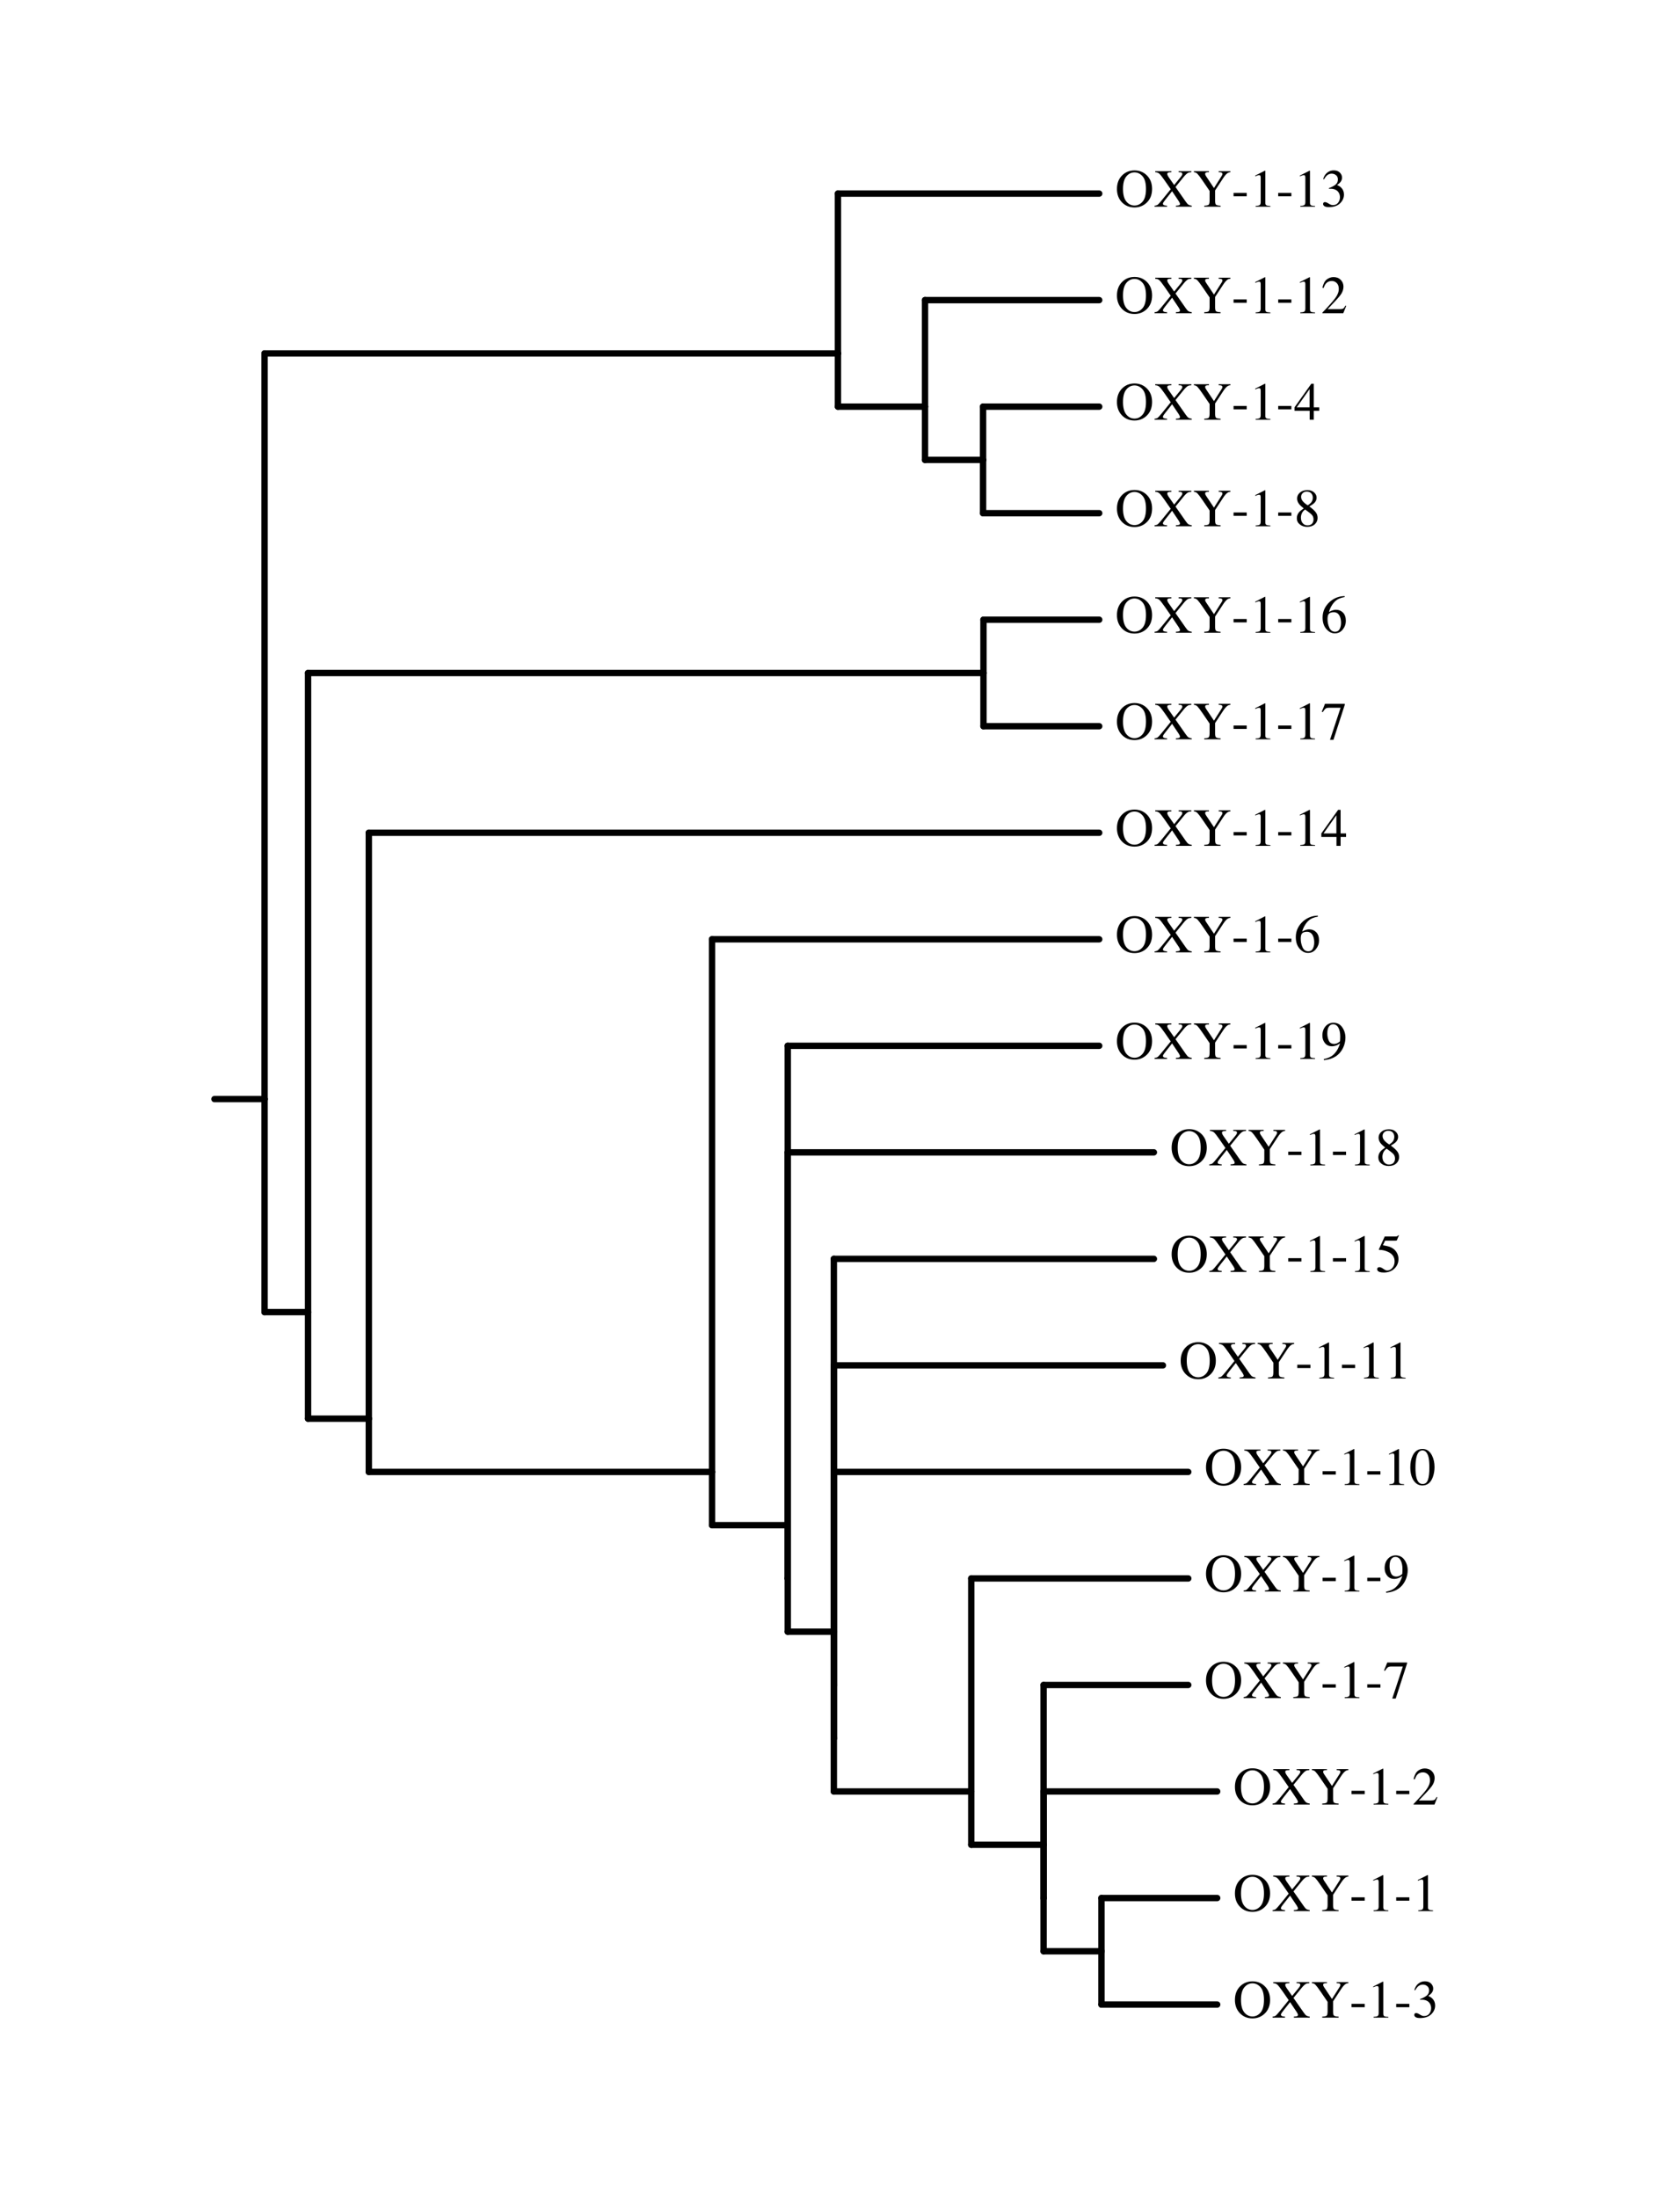 <?xml version="1.0" encoding="UTF-8"?>
<svg xmlns="http://www.w3.org/2000/svg" xmlns:xlink="http://www.w3.org/1999/xlink" width="585pt" height="765pt" viewBox="0 0 585 765">
<defs>
<g>
<g id="glyph-0-0">
<path d="M 2.672 -6.172 C 2.672 -4.211 3.055 -2.758 3.828 -1.812 C 4.598 -0.875 5.547 -0.406 6.672 -0.406 C 7.773 -0.406 8.719 -0.863 9.5 -1.781 C 10.281 -2.695 10.672 -4.16 10.672 -6.172 C 10.672 -8.203 10.273 -9.672 9.484 -10.578 C 8.691 -11.484 7.754 -11.938 6.672 -11.938 C 5.555 -11.938 4.609 -11.469 3.828 -10.531 C 3.055 -9.594 2.672 -8.141 2.672 -6.172 Z M 0.562 -6.172 C 0.562 -8.16 1.188 -9.758 2.438 -10.969 C 3.582 -12.07 4.992 -12.625 6.672 -12.625 C 8.359 -12.625 9.773 -12.066 10.922 -10.953 C 12.172 -9.754 12.797 -8.16 12.797 -6.172 C 12.797 -4.148 12.148 -2.539 10.859 -1.344 C 9.703 -0.27 8.305 0.266 6.672 0.266 C 4.922 0.266 3.469 -0.328 2.312 -1.516 C 1.145 -2.723 0.562 -4.273 0.562 -6.172 Z M 6.672 -12.625 Z M 6.672 -12.625 "/>
</g>
<g id="glyph-0-1">
<path d="M 0.188 -0.344 C 0.695 -0.395 1.082 -0.523 1.344 -0.734 C 1.602 -0.953 2.117 -1.535 2.891 -2.484 L 5.812 -6.078 L 3.734 -9.078 C 2.836 -10.367 2.207 -11.172 1.844 -11.484 C 1.488 -11.805 1.008 -11.977 0.406 -12 L 0.406 -12.359 L 6.047 -12.359 L 6.047 -12 C 5.504 -11.988 5.148 -11.953 4.984 -11.891 C 4.734 -11.816 4.609 -11.645 4.609 -11.375 C 4.609 -11.207 4.672 -11.004 4.797 -10.766 C 4.859 -10.641 4.941 -10.5 5.047 -10.344 L 7 -7.547 L 9.109 -10.109 C 9.422 -10.484 9.633 -10.781 9.75 -11 C 9.812 -11.133 9.844 -11.258 9.844 -11.375 C 9.844 -11.645 9.711 -11.828 9.453 -11.922 C 9.285 -11.973 8.984 -12 8.547 -12 L 8.547 -12.359 L 12.984 -12.359 L 12.984 -12 C 12.484 -11.988 12.098 -11.91 11.828 -11.766 C 11.391 -11.535 10.852 -11.023 10.219 -10.234 L 7.469 -6.859 L 11.062 -1.719 C 11.445 -1.164 11.766 -0.816 12.016 -0.672 C 12.273 -0.523 12.648 -0.414 13.141 -0.344 L 13.141 0 L 7.609 0 L 7.609 -0.359 C 8.129 -0.379 8.492 -0.426 8.703 -0.5 C 8.922 -0.582 9.031 -0.734 9.031 -0.953 C 9.031 -1.148 8.891 -1.473 8.609 -1.922 C 8.328 -2.367 7.551 -3.523 6.281 -5.391 L 4.078 -2.609 C 3.754 -2.203 3.531 -1.906 3.406 -1.719 C 3.195 -1.414 3.094 -1.191 3.094 -1.047 C 3.094 -0.773 3.254 -0.586 3.578 -0.484 C 3.766 -0.422 4.082 -0.375 4.531 -0.344 L 4.531 0 L 0.188 0 Z M 0.188 -0.344 "/>
</g>
<g id="glyph-0-2">
<path d="M 5.641 -12.359 L 5.641 -12 C 5.203 -12.02 4.875 -11.988 4.656 -11.906 C 4.438 -11.82 4.328 -11.648 4.328 -11.391 C 4.328 -11.316 4.344 -11.219 4.375 -11.094 C 4.414 -10.977 4.5 -10.82 4.625 -10.625 L 7.391 -6.484 L 10.062 -10.688 C 10.176 -10.863 10.25 -11.008 10.281 -11.125 C 10.312 -11.25 10.328 -11.336 10.328 -11.391 C 10.328 -11.648 10.188 -11.828 9.906 -11.922 C 9.727 -11.973 9.438 -12 9.031 -12 L 9.031 -12.359 L 13.109 -12.359 L 13.109 -12 C 12.734 -11.988 12.395 -11.879 12.094 -11.672 C 11.633 -11.348 11.117 -10.75 10.547 -9.875 L 7.781 -5.656 L 7.781 -2.031 C 7.781 -1.301 7.895 -0.848 8.125 -0.672 C 8.363 -0.492 8.891 -0.383 9.703 -0.344 L 9.703 0 L 4 0 L 4 -0.344 C 4.844 -0.383 5.363 -0.504 5.562 -0.703 C 5.77 -0.91 5.875 -1.426 5.875 -2.25 L 5.875 -5.484 L 3.422 -9.078 C 2.578 -10.305 1.984 -11.094 1.641 -11.438 C 1.305 -11.789 0.895 -11.977 0.406 -12 L 0.406 -12.359 Z M 6.75 -12.359 Z M 6.75 -12.359 "/>
</g>
<g id="glyph-0-3">
<path d="M 0.734 -4.797 L 5.312 -4.797 L 5.312 -3.625 L 0.734 -3.625 Z M 0.734 -4.797 "/>
</g>
<g id="glyph-0-4">
<path d="M 5.531 -12.531 C 5.551 -12.5 5.562 -12.473 5.562 -12.453 C 5.57 -12.441 5.578 -12.41 5.578 -12.359 L 5.578 -1.375 C 5.578 -0.906 5.695 -0.609 5.938 -0.484 C 6.188 -0.359 6.656 -0.281 7.344 -0.25 L 7.344 0 L 2.203 0 L 2.203 -0.281 C 2.93 -0.312 3.406 -0.41 3.625 -0.578 C 3.852 -0.742 3.969 -1.098 3.969 -1.641 L 3.969 -10.078 C 3.969 -10.367 3.93 -10.594 3.859 -10.75 C 3.785 -10.906 3.629 -10.984 3.391 -10.984 C 3.234 -10.984 3.023 -10.938 2.766 -10.844 C 2.516 -10.758 2.281 -10.664 2.062 -10.562 L 2.062 -10.828 L 5.422 -12.531 Z M 5.531 -12.531 "/>
</g>
<g id="glyph-0-5">
<path d="M 1.453 -1.594 C 1.785 -1.594 2.223 -1.414 2.766 -1.062 C 3.316 -0.719 3.785 -0.547 4.172 -0.547 C 5.023 -0.547 5.656 -0.832 6.062 -1.406 C 6.477 -1.977 6.688 -2.602 6.688 -3.281 C 6.688 -3.926 6.52 -4.5 6.188 -5 C 5.625 -5.832 4.672 -6.25 3.328 -6.25 C 3.242 -6.25 3.164 -6.242 3.094 -6.234 C 3.02 -6.234 2.938 -6.227 2.844 -6.219 L 2.828 -6.453 C 3.797 -6.805 4.562 -7.207 5.125 -7.656 C 5.688 -8.113 5.969 -8.719 5.969 -9.469 C 5.969 -10.133 5.742 -10.641 5.297 -10.984 C 4.859 -11.328 4.359 -11.5 3.797 -11.5 C 3.129 -11.5 2.539 -11.254 2.031 -10.766 C 1.75 -10.492 1.445 -10.082 1.125 -9.531 L 0.844 -9.594 C 1.082 -10.52 1.531 -11.258 2.188 -11.812 C 2.852 -12.363 3.625 -12.641 4.5 -12.641 C 5.426 -12.641 6.141 -12.383 6.641 -11.875 C 7.148 -11.363 7.406 -10.773 7.406 -10.109 C 7.406 -9.516 7.195 -8.973 6.781 -8.484 C 6.539 -8.203 6.176 -7.891 5.688 -7.547 C 6.27 -7.297 6.734 -7.004 7.078 -6.672 C 7.742 -6.023 8.078 -5.211 8.078 -4.234 C 8.078 -3.078 7.625 -2.055 6.719 -1.172 C 5.812 -0.297 4.516 0.141 2.828 0.141 C 2.086 0.141 1.566 0.031 1.266 -0.188 C 0.961 -0.414 0.812 -0.656 0.812 -0.906 C 0.812 -1.07 0.859 -1.227 0.953 -1.375 C 1.055 -1.52 1.223 -1.594 1.453 -1.594 Z M 1.453 -1.594 "/>
</g>
<g id="glyph-0-6">
<path d="M 0.562 -0.203 C 2.781 -2.516 4.285 -4.211 5.078 -5.297 C 5.879 -6.379 6.281 -7.43 6.281 -8.453 C 6.281 -9.359 6.035 -10.047 5.547 -10.516 C 5.066 -10.984 4.488 -11.219 3.812 -11.219 C 2.977 -11.219 2.301 -10.914 1.781 -10.312 C 1.5 -9.977 1.227 -9.461 0.969 -8.766 L 0.578 -8.859 C 0.879 -10.254 1.391 -11.223 2.109 -11.766 C 2.836 -12.305 3.617 -12.578 4.453 -12.578 C 5.484 -12.578 6.316 -12.254 6.953 -11.609 C 7.586 -10.961 7.906 -10.172 7.906 -9.234 C 7.906 -8.234 7.562 -7.27 6.875 -6.344 C 6.188 -5.426 4.691 -3.785 2.391 -1.422 L 6.578 -1.422 C 7.16 -1.422 7.57 -1.488 7.812 -1.625 C 8.051 -1.77 8.316 -2.113 8.609 -2.656 L 8.859 -2.547 L 7.844 0 L 0.562 0 Z M 0.562 -0.203 "/>
</g>
<g id="glyph-0-7">
<path d="M 5.438 -10.656 L 0.969 -4.328 L 5.438 -4.328 Z M 6.047 -12.531 L 6.906 -12.531 L 6.906 -4.328 L 8.812 -4.328 L 8.812 -3.109 L 6.906 -3.109 L 6.906 0 L 5.469 0 L 5.469 -3.109 L 0.203 -3.109 L 0.203 -4.328 Z M 6.047 -12.531 "/>
</g>
<g id="glyph-0-8">
<path d="M 4.703 -0.312 C 5.398 -0.312 5.926 -0.504 6.281 -0.891 C 6.633 -1.285 6.812 -1.773 6.812 -2.359 C 6.812 -3.016 6.625 -3.547 6.25 -3.953 C 5.875 -4.367 5.094 -4.992 3.906 -5.828 C 3.383 -5.492 3.004 -5.066 2.766 -4.547 C 2.535 -4.023 2.422 -3.52 2.422 -3.031 C 2.422 -2.195 2.633 -1.535 3.062 -1.047 C 3.488 -0.555 4.035 -0.312 4.703 -0.312 Z M 4.812 -7.281 C 5.383 -7.676 5.781 -8.008 6 -8.281 C 6.375 -8.75 6.562 -9.316 6.562 -9.984 C 6.562 -10.555 6.383 -11.047 6.031 -11.453 C 5.676 -11.859 5.133 -12.062 4.406 -12.062 C 3.852 -12.062 3.395 -11.883 3.031 -11.531 C 2.664 -11.176 2.484 -10.75 2.484 -10.25 C 2.484 -9.676 2.695 -9.145 3.125 -8.656 C 3.551 -8.164 4.113 -7.707 4.812 -7.281 Z M 3.406 -6.219 C 2.602 -6.863 2.055 -7.379 1.766 -7.766 C 1.316 -8.348 1.094 -8.988 1.094 -9.688 C 1.094 -10.488 1.426 -11.172 2.094 -11.734 C 2.758 -12.297 3.625 -12.578 4.688 -12.578 C 5.664 -12.578 6.441 -12.312 7.016 -11.781 C 7.598 -11.25 7.891 -10.633 7.891 -9.938 C 7.891 -9.227 7.594 -8.586 7 -8.016 C 6.656 -7.703 6.109 -7.332 5.359 -6.906 C 6.391 -6.145 7.125 -5.477 7.562 -4.906 C 8.008 -4.344 8.234 -3.676 8.234 -2.906 C 8.234 -2.031 7.906 -1.289 7.25 -0.688 C 6.594 -0.094 5.711 0.203 4.609 0.203 C 3.617 0.203 2.77 -0.07 2.062 -0.625 C 1.352 -1.176 1 -1.898 1 -2.797 C 1 -3.566 1.242 -4.25 1.734 -4.844 C 2.055 -5.227 2.613 -5.688 3.406 -6.219 Z M 3.406 -6.219 "/>
</g>
<g id="glyph-0-9">
<path d="M 8.734 -4.141 C 8.734 -3.035 8.375 -2.035 7.656 -1.141 C 6.945 -0.242 6.02 0.203 4.875 0.203 C 3.801 0.203 2.828 -0.297 1.953 -1.297 C 1.078 -2.305 0.641 -3.645 0.641 -5.312 C 0.641 -7.457 1.488 -9.297 3.188 -10.828 C 4.707 -12.117 6.414 -12.766 8.312 -12.766 L 8.359 -12.469 C 7.598 -12.32 6.941 -12.129 6.391 -11.891 C 5.848 -11.648 5.359 -11.316 4.922 -10.891 C 4.473 -10.453 4.055 -9.895 3.672 -9.219 C 3.285 -8.539 3.02 -7.875 2.875 -7.219 C 3.25 -7.445 3.57 -7.613 3.844 -7.719 C 4.332 -7.914 4.82 -8.016 5.312 -8.016 C 6.281 -8.016 7.094 -7.68 7.75 -7.016 C 8.406 -6.348 8.734 -5.391 8.734 -4.141 Z M 7.062 -3.453 C 7.062 -4.254 6.938 -4.969 6.688 -5.594 C 6.258 -6.645 5.535 -7.172 4.516 -7.172 C 3.566 -7.172 2.941 -6.891 2.641 -6.328 C 2.453 -5.992 2.359 -5.445 2.359 -4.688 C 2.359 -3.695 2.566 -2.727 2.984 -1.781 C 3.41 -0.832 4.082 -0.359 5 -0.359 C 5.719 -0.359 6.238 -0.664 6.562 -1.281 C 6.895 -1.895 7.062 -2.617 7.062 -3.453 Z M 7.062 -3.453 "/>
</g>
<g id="glyph-0-10">
<path d="M 8.375 -12.359 L 8.375 -12.047 L 4.422 0.172 L 3.219 0.172 L 6.906 -10.984 L 2.938 -10.984 C 2.344 -10.984 1.914 -10.883 1.656 -10.688 C 1.406 -10.488 1.082 -10.082 0.688 -9.469 L 0.359 -9.609 C 0.754 -10.578 1 -11.176 1.094 -11.406 C 1.188 -11.633 1.312 -11.953 1.469 -12.359 Z M 8.375 -12.359 "/>
</g>
<g id="glyph-0-11">
<path d="M 4.656 -5.219 C 5.07 -5.219 5.5 -5.332 5.938 -5.562 C 6.375 -5.801 6.625 -6 6.688 -6.156 C 6.719 -6.219 6.738 -6.441 6.75 -6.828 C 6.77 -7.223 6.781 -7.539 6.781 -7.781 C 6.781 -9.051 6.566 -10.078 6.141 -10.859 C 5.711 -11.648 5.094 -12.047 4.281 -12.047 C 3.676 -12.047 3.191 -11.773 2.828 -11.234 C 2.461 -10.703 2.281 -9.895 2.281 -8.812 C 2.281 -7.926 2.453 -7.102 2.797 -6.344 C 3.141 -5.594 3.758 -5.219 4.656 -5.219 Z M 4.406 -12.578 C 5.738 -12.578 6.77 -12.039 7.5 -10.969 C 8.227 -9.906 8.594 -8.719 8.594 -7.406 C 8.594 -6.477 8.422 -5.535 8.078 -4.578 C 7.734 -3.629 7.227 -2.781 6.562 -2.031 C 5.789 -1.164 4.812 -0.523 3.625 -0.109 C 2.969 0.129 2.133 0.312 1.125 0.438 L 1.031 0.078 C 1.664 -0.066 2.191 -0.223 2.609 -0.391 C 3.359 -0.691 3.961 -1.055 4.422 -1.484 C 5.066 -2.098 5.582 -2.781 5.969 -3.531 C 6.352 -4.289 6.594 -4.926 6.688 -5.438 L 6.375 -5.203 C 5.926 -4.867 5.395 -4.633 4.781 -4.5 C 4.469 -4.426 4.18 -4.391 3.922 -4.391 C 2.891 -4.391 2.07 -4.754 1.469 -5.484 C 0.863 -6.223 0.562 -7.098 0.562 -8.109 C 0.562 -9.41 0.922 -10.477 1.641 -11.312 C 2.359 -12.156 3.281 -12.578 4.406 -12.578 Z M 4.406 -12.578 "/>
</g>
<g id="glyph-0-12">
<path d="M 1.391 -1.672 C 1.742 -1.672 2.195 -1.473 2.75 -1.078 C 3.312 -0.691 3.75 -0.5 4.062 -0.5 C 4.758 -0.5 5.367 -0.805 5.891 -1.422 C 6.41 -2.035 6.672 -2.789 6.672 -3.688 C 6.672 -5.258 5.832 -6.395 4.156 -7.094 C 3.227 -7.477 2.363 -7.672 1.562 -7.672 C 1.426 -7.672 1.344 -7.672 1.312 -7.672 C 1.281 -7.68 1.238 -7.719 1.188 -7.781 C 1.195 -7.82 1.207 -7.859 1.219 -7.891 C 1.227 -7.93 1.238 -7.969 1.25 -8 L 3.234 -12.359 L 7.141 -12.359 C 7.336 -12.359 7.488 -12.391 7.594 -12.453 C 7.707 -12.516 7.848 -12.641 8.016 -12.828 L 8.156 -12.703 L 7.453 -11.016 C 7.422 -10.961 7.348 -10.926 7.234 -10.906 C 7.129 -10.895 7.016 -10.891 6.891 -10.891 L 3.359 -10.891 L 2.594 -9.297 C 3.582 -9.117 4.312 -8.957 4.781 -8.812 C 5.539 -8.551 6.176 -8.172 6.688 -7.672 C 7.125 -7.242 7.453 -6.758 7.672 -6.219 C 7.898 -5.688 8.016 -5.117 8.016 -4.516 C 8.016 -3.172 7.535 -2.047 6.578 -1.141 C 5.617 -0.242 4.406 0.203 2.938 0.203 C 2.344 0.203 1.863 0.145 1.5 0.031 C 0.895 -0.156 0.594 -0.492 0.594 -0.984 C 0.594 -1.172 0.656 -1.332 0.781 -1.469 C 0.914 -1.602 1.117 -1.672 1.391 -1.672 Z M 1.391 -1.672 "/>
</g>
<g id="glyph-0-13">
<path d="M 4.469 -0.344 C 5.363 -0.344 5.977 -0.828 6.312 -1.797 C 6.645 -2.773 6.812 -4.191 6.812 -6.047 C 6.812 -7.523 6.711 -8.707 6.516 -9.594 C 6.129 -11.227 5.422 -12.047 4.391 -12.047 C 3.359 -12.047 2.648 -11.203 2.266 -9.516 C 2.066 -8.617 1.969 -7.438 1.969 -5.969 C 1.969 -4.582 2.07 -3.477 2.281 -2.656 C 2.664 -1.113 3.395 -0.344 4.469 -0.344 Z M 4.438 -12.547 C 5.832 -12.547 6.914 -11.812 7.688 -10.344 C 8.301 -9.156 8.609 -7.797 8.609 -6.266 C 8.609 -5.055 8.422 -3.914 8.047 -2.844 C 7.336 -0.832 6.109 0.172 4.359 0.172 C 3.16 0.172 2.176 -0.367 1.406 -1.453 C 0.582 -2.617 0.172 -4.195 0.172 -6.188 C 0.172 -7.758 0.445 -9.109 1 -10.234 C 1.738 -11.773 2.883 -12.547 4.438 -12.547 Z M 4.438 -12.547 "/>
</g>
</g>
</defs>
<path fill="none" stroke-width="22.2" stroke-linecap="round" stroke-linejoin="round" stroke="rgb(0%, 0%, 0%)" stroke-opacity="1" stroke-miterlimit="10" d="M 921.289 3825 L 746.797 3825 " transform="matrix(0.1, 0, 0, -0.1, 0, 765)"/>
<path fill="none" stroke-width="22.2" stroke-linecap="round" stroke-linejoin="round" stroke="rgb(0%, 0%, 0%)" stroke-opacity="1" stroke-miterlimit="10" d="M 921.289 6420.117 L 921.289 3825 " transform="matrix(0.1, 0, 0, -0.1, 0, 765)"/>
<path fill="none" stroke-width="22.2" stroke-linecap="round" stroke-linejoin="round" stroke="rgb(0%, 0%, 0%)" stroke-opacity="1" stroke-miterlimit="10" d="M 2917.812 6420.117 L 921.289 6420.117 " transform="matrix(0.1, 0, 0, -0.1, 0, 765)"/>
<path fill="none" stroke-width="22.2" stroke-linecap="round" stroke-linejoin="round" stroke="rgb(0%, 0%, 0%)" stroke-opacity="1" stroke-miterlimit="10" d="M 2917.812 6976.211 L 2917.812 6420.117 " transform="matrix(0.1, 0, 0, -0.1, 0, 765)"/>
<path fill="none" stroke-width="22.2" stroke-linecap="round" stroke-linejoin="round" stroke="rgb(0%, 0%, 0%)" stroke-opacity="1" stroke-miterlimit="10" d="M 3827.617 6976.211 L 2917.812 6976.211 " transform="matrix(0.1, 0, 0, -0.1, 0, 765)"/>
<path fill="none" stroke-width="22.2" stroke-linecap="round" stroke-linejoin="round" stroke="rgb(0%, 0%, 0%)" stroke-opacity="1" stroke-miterlimit="10" d="M 2917.812 6234.805 L 2917.812 6420.117 " transform="matrix(0.1, 0, 0, -0.1, 0, 765)"/>
<path fill="none" stroke-width="22.2" stroke-linecap="round" stroke-linejoin="round" stroke="rgb(0%, 0%, 0%)" stroke-opacity="1" stroke-miterlimit="10" d="M 3221.016 6234.805 L 2917.812 6234.805 " transform="matrix(0.1, 0, 0, -0.1, 0, 765)"/>
<path fill="none" stroke-width="22.2" stroke-linecap="round" stroke-linejoin="round" stroke="rgb(0%, 0%, 0%)" stroke-opacity="1" stroke-miterlimit="10" d="M 3221.016 6605.508 L 3221.016 6234.805 " transform="matrix(0.1, 0, 0, -0.1, 0, 765)"/>
<path fill="none" stroke-width="22.2" stroke-linecap="round" stroke-linejoin="round" stroke="rgb(0%, 0%, 0%)" stroke-opacity="1" stroke-miterlimit="10" d="M 3827.617 6605.508 L 3221.016 6605.508 " transform="matrix(0.1, 0, 0, -0.1, 0, 765)"/>
<path fill="none" stroke-width="22.2" stroke-linecap="round" stroke-linejoin="round" stroke="rgb(0%, 0%, 0%)" stroke-opacity="1" stroke-miterlimit="10" d="M 3221.016 6049.414 L 3221.016 6234.805 " transform="matrix(0.1, 0, 0, -0.1, 0, 765)"/>
<path fill="none" stroke-width="22.2" stroke-linecap="round" stroke-linejoin="round" stroke="rgb(0%, 0%, 0%)" stroke-opacity="1" stroke-miterlimit="10" d="M 3423.203 6049.414 L 3221.016 6049.414 " transform="matrix(0.1, 0, 0, -0.1, 0, 765)"/>
<path fill="none" stroke-width="22.2" stroke-linecap="round" stroke-linejoin="round" stroke="rgb(0%, 0%, 0%)" stroke-opacity="1" stroke-miterlimit="10" d="M 3423.203 6234.805 L 3423.203 6049.414 " transform="matrix(0.1, 0, 0, -0.1, 0, 765)"/>
<path fill="none" stroke-width="22.2" stroke-linecap="round" stroke-linejoin="round" stroke="rgb(0%, 0%, 0%)" stroke-opacity="1" stroke-miterlimit="10" d="M 3827.617 6234.805 L 3423.203 6234.805 " transform="matrix(0.1, 0, 0, -0.1, 0, 765)"/>
<path fill="none" stroke-width="22.2" stroke-linecap="round" stroke-linejoin="round" stroke="rgb(0%, 0%, 0%)" stroke-opacity="1" stroke-miterlimit="10" d="M 3423.203 5863.984 L 3423.203 6049.414 " transform="matrix(0.1, 0, 0, -0.1, 0, 765)"/>
<path fill="none" stroke-width="22.2" stroke-linecap="round" stroke-linejoin="round" stroke="rgb(0%, 0%, 0%)" stroke-opacity="1" stroke-miterlimit="10" d="M 3827.617 5863.984 L 3423.203 5863.984 " transform="matrix(0.1, 0, 0, -0.1, 0, 765)"/>
<path fill="none" stroke-width="22.2" stroke-linecap="round" stroke-linejoin="round" stroke="rgb(0%, 0%, 0%)" stroke-opacity="1" stroke-miterlimit="10" d="M 921.289 3083.516 L 921.289 3825 " transform="matrix(0.1, 0, 0, -0.1, 0, 765)"/>
<path fill="none" stroke-width="22.2" stroke-linecap="round" stroke-linejoin="round" stroke="rgb(0%, 0%, 0%)" stroke-opacity="1" stroke-miterlimit="10" d="M 1072.695 3083.516 L 921.289 3083.516 " transform="matrix(0.1, 0, 0, -0.1, 0, 765)"/>
<path fill="none" stroke-width="22.2" stroke-linecap="round" stroke-linejoin="round" stroke="rgb(0%, 0%, 0%)" stroke-opacity="1" stroke-miterlimit="10" d="M 1072.695 5307.891 L 1072.695 3083.516 " transform="matrix(0.1, 0, 0, -0.1, 0, 765)"/>
<path fill="none" stroke-width="22.2" stroke-linecap="round" stroke-linejoin="round" stroke="rgb(0%, 0%, 0%)" stroke-opacity="1" stroke-miterlimit="10" d="M 3424.609 5307.891 L 1072.695 5307.891 " transform="matrix(0.1, 0, 0, -0.1, 0, 765)"/>
<path fill="none" stroke-width="22.2" stroke-linecap="round" stroke-linejoin="round" stroke="rgb(0%, 0%, 0%)" stroke-opacity="1" stroke-miterlimit="10" d="M 3424.609 5493.281 L 3424.609 5307.891 " transform="matrix(0.1, 0, 0, -0.1, 0, 765)"/>
<path fill="none" stroke-width="22.2" stroke-linecap="round" stroke-linejoin="round" stroke="rgb(0%, 0%, 0%)" stroke-opacity="1" stroke-miterlimit="10" d="M 3827.617 5493.281 L 3424.609 5493.281 " transform="matrix(0.1, 0, 0, -0.1, 0, 765)"/>
<path fill="none" stroke-width="22.2" stroke-linecap="round" stroke-linejoin="round" stroke="rgb(0%, 0%, 0%)" stroke-opacity="1" stroke-miterlimit="10" d="M 3424.609 5122.617 L 3424.609 5307.891 " transform="matrix(0.1, 0, 0, -0.1, 0, 765)"/>
<path fill="none" stroke-width="22.2" stroke-linecap="round" stroke-linejoin="round" stroke="rgb(0%, 0%, 0%)" stroke-opacity="1" stroke-miterlimit="10" d="M 3827.617 5122.617 L 3424.609 5122.617 " transform="matrix(0.1, 0, 0, -0.1, 0, 765)"/>
<path fill="none" stroke-width="22.2" stroke-linecap="round" stroke-linejoin="round" stroke="rgb(0%, 0%, 0%)" stroke-opacity="1" stroke-miterlimit="10" d="M 1072.695 2712.812 L 1072.695 3083.516 " transform="matrix(0.1, 0, 0, -0.1, 0, 765)"/>
<path fill="none" stroke-width="22.2" stroke-linecap="round" stroke-linejoin="round" stroke="rgb(0%, 0%, 0%)" stroke-opacity="1" stroke-miterlimit="10" d="M 1284.297 2712.812 L 1072.695 2712.812 " transform="matrix(0.1, 0, 0, -0.1, 0, 765)"/>
<path fill="none" stroke-width="22.2" stroke-linecap="round" stroke-linejoin="round" stroke="rgb(0%, 0%, 0%)" stroke-opacity="1" stroke-miterlimit="10" d="M 1284.297 4751.797 L 1284.297 2712.812 " transform="matrix(0.1, 0, 0, -0.1, 0, 765)"/>
<path fill="none" stroke-width="22.2" stroke-linecap="round" stroke-linejoin="round" stroke="rgb(0%, 0%, 0%)" stroke-opacity="1" stroke-miterlimit="10" d="M 3827.617 4751.797 L 1284.297 4751.797 " transform="matrix(0.1, 0, 0, -0.1, 0, 765)"/>
<path fill="none" stroke-width="22.2" stroke-linecap="round" stroke-linejoin="round" stroke="rgb(0%, 0%, 0%)" stroke-opacity="1" stroke-miterlimit="10" d="M 1284.297 2527.383 L 1284.297 2712.812 " transform="matrix(0.1, 0, 0, -0.1, 0, 765)"/>
<path fill="none" stroke-width="22.2" stroke-linecap="round" stroke-linejoin="round" stroke="rgb(0%, 0%, 0%)" stroke-opacity="1" stroke-miterlimit="10" d="M 2479.414 2527.383 L 1284.297 2527.383 " transform="matrix(0.1, 0, 0, -0.1, 0, 765)"/>
<path fill="none" stroke-width="22.2" stroke-linecap="round" stroke-linejoin="round" stroke="rgb(0%, 0%, 0%)" stroke-opacity="1" stroke-miterlimit="10" d="M 2479.414 4381.094 L 2479.414 2527.383 " transform="matrix(0.1, 0, 0, -0.1, 0, 765)"/>
<path fill="none" stroke-width="22.2" stroke-linecap="round" stroke-linejoin="round" stroke="rgb(0%, 0%, 0%)" stroke-opacity="1" stroke-miterlimit="10" d="M 3827.617 4381.094 L 2479.414 4381.094 " transform="matrix(0.1, 0, 0, -0.1, 0, 765)"/>
<path fill="none" stroke-width="22.2" stroke-linecap="round" stroke-linejoin="round" stroke="rgb(0%, 0%, 0%)" stroke-opacity="1" stroke-miterlimit="10" d="M 2479.414 2342.109 L 2479.414 2527.383 " transform="matrix(0.1, 0, 0, -0.1, 0, 765)"/>
<path fill="none" stroke-width="22.2" stroke-linecap="round" stroke-linejoin="round" stroke="rgb(0%, 0%, 0%)" stroke-opacity="1" stroke-miterlimit="10" d="M 2743.008 2342.109 L 2479.414 2342.109 " transform="matrix(0.1, 0, 0, -0.1, 0, 765)"/>
<path fill="none" stroke-width="22.2" stroke-linecap="round" stroke-linejoin="round" stroke="rgb(0%, 0%, 0%)" stroke-opacity="1" stroke-miterlimit="10" d="M 2743.008 4010.391 L 2743.008 2342.109 " transform="matrix(0.1, 0, 0, -0.1, 0, 765)"/>
<path fill="none" stroke-width="22.2" stroke-linecap="round" stroke-linejoin="round" stroke="rgb(0%, 0%, 0%)" stroke-opacity="1" stroke-miterlimit="10" d="M 3827.617 4010.391 L 2743.008 4010.391 " transform="matrix(0.1, 0, 0, -0.1, 0, 765)"/>
<path fill="none" stroke-width="22.2" stroke-linecap="round" stroke-linejoin="round" stroke="rgb(0%, 0%, 0%)" stroke-opacity="1" stroke-miterlimit="10" d="M 2743.008 2156.719 L 2743.008 2342.109 " transform="matrix(0.1, 0, 0, -0.1, 0, 765)"/>
<path fill="none" stroke-width="22.2" stroke-linecap="round" stroke-linejoin="round" stroke="rgb(0%, 0%, 0%)" stroke-opacity="1" stroke-miterlimit="10" d="M 2743.008 2156.719 L 2743.008 2156.719 " transform="matrix(0.1, 0, 0, -0.1, 0, 765)"/>
<path fill="none" stroke-width="22.2" stroke-linecap="round" stroke-linejoin="round" stroke="rgb(0%, 0%, 0%)" stroke-opacity="1" stroke-miterlimit="10" d="M 2743.008 3639.609 L 2743.008 2156.719 " transform="matrix(0.1, 0, 0, -0.1, 0, 765)"/>
<path fill="none" stroke-width="22.2" stroke-linecap="round" stroke-linejoin="round" stroke="rgb(0%, 0%, 0%)" stroke-opacity="1" stroke-miterlimit="10" d="M 4018.008 3639.609 L 2743.008 3639.609 " transform="matrix(0.1, 0, 0, -0.1, 0, 765)"/>
<path fill="none" stroke-width="22.2" stroke-linecap="round" stroke-linejoin="round" stroke="rgb(0%, 0%, 0%)" stroke-opacity="1" stroke-miterlimit="10" d="M 2743.008 1971.289 L 2743.008 2156.719 " transform="matrix(0.1, 0, 0, -0.1, 0, 765)"/>
<path fill="none" stroke-width="22.2" stroke-linecap="round" stroke-linejoin="round" stroke="rgb(0%, 0%, 0%)" stroke-opacity="1" stroke-miterlimit="10" d="M 2903.594 1971.289 L 2743.008 1971.289 " transform="matrix(0.1, 0, 0, -0.1, 0, 765)"/>
<path fill="none" stroke-width="22.2" stroke-linecap="round" stroke-linejoin="round" stroke="rgb(0%, 0%, 0%)" stroke-opacity="1" stroke-miterlimit="10" d="M 2903.594 3268.906 L 2903.594 1971.289 " transform="matrix(0.1, 0, 0, -0.1, 0, 765)"/>
<path fill="none" stroke-width="22.2" stroke-linecap="round" stroke-linejoin="round" stroke="rgb(0%, 0%, 0%)" stroke-opacity="1" stroke-miterlimit="10" d="M 4018.008 3268.906 L 2903.594 3268.906 " transform="matrix(0.1, 0, 0, -0.1, 0, 765)"/>
<path fill="none" stroke-width="22.2" stroke-linecap="round" stroke-linejoin="round" stroke="rgb(0%, 0%, 0%)" stroke-opacity="1" stroke-miterlimit="10" d="M 2903.594 1786.016 L 2903.594 1971.289 " transform="matrix(0.1, 0, 0, -0.1, 0, 765)"/>
<path fill="none" stroke-width="22.2" stroke-linecap="round" stroke-linejoin="round" stroke="rgb(0%, 0%, 0%)" stroke-opacity="1" stroke-miterlimit="10" d="M 2903.594 1786.016 L 2903.594 1786.016 " transform="matrix(0.1, 0, 0, -0.1, 0, 765)"/>
<path fill="none" stroke-width="22.2" stroke-linecap="round" stroke-linejoin="round" stroke="rgb(0%, 0%, 0%)" stroke-opacity="1" stroke-miterlimit="10" d="M 2903.594 2898.203 L 2903.594 1786.016 " transform="matrix(0.1, 0, 0, -0.1, 0, 765)"/>
<path fill="none" stroke-width="22.2" stroke-linecap="round" stroke-linejoin="round" stroke="rgb(0%, 0%, 0%)" stroke-opacity="1" stroke-miterlimit="10" d="M 4049.492 2898.203 L 2903.594 2898.203 " transform="matrix(0.1, 0, 0, -0.1, 0, 765)"/>
<path fill="none" stroke-width="22.2" stroke-linecap="round" stroke-linejoin="round" stroke="rgb(0%, 0%, 0%)" stroke-opacity="1" stroke-miterlimit="10" d="M 2903.594 1600.586 L 2903.594 1786.016 " transform="matrix(0.1, 0, 0, -0.1, 0, 765)"/>
<path fill="none" stroke-width="22.2" stroke-linecap="round" stroke-linejoin="round" stroke="rgb(0%, 0%, 0%)" stroke-opacity="1" stroke-miterlimit="10" d="M 2903.594 1600.586 L 2903.594 1600.586 " transform="matrix(0.1, 0, 0, -0.1, 0, 765)"/>
<path fill="none" stroke-width="22.2" stroke-linecap="round" stroke-linejoin="round" stroke="rgb(0%, 0%, 0%)" stroke-opacity="1" stroke-miterlimit="10" d="M 2903.594 2527.383 L 2903.594 1600.586 " transform="matrix(0.1, 0, 0, -0.1, 0, 765)"/>
<path fill="none" stroke-width="22.2" stroke-linecap="round" stroke-linejoin="round" stroke="rgb(0%, 0%, 0%)" stroke-opacity="1" stroke-miterlimit="10" d="M 4137.695 2527.383 L 2903.594 2527.383 " transform="matrix(0.1, 0, 0, -0.1, 0, 765)"/>
<path fill="none" stroke-width="22.2" stroke-linecap="round" stroke-linejoin="round" stroke="rgb(0%, 0%, 0%)" stroke-opacity="1" stroke-miterlimit="10" d="M 2903.594 1415.312 L 2903.594 1600.586 " transform="matrix(0.1, 0, 0, -0.1, 0, 765)"/>
<path fill="none" stroke-width="22.2" stroke-linecap="round" stroke-linejoin="round" stroke="rgb(0%, 0%, 0%)" stroke-opacity="1" stroke-miterlimit="10" d="M 3382.109 1415.312 L 2903.594 1415.312 " transform="matrix(0.1, 0, 0, -0.1, 0, 765)"/>
<path fill="none" stroke-width="22.2" stroke-linecap="round" stroke-linejoin="round" stroke="rgb(0%, 0%, 0%)" stroke-opacity="1" stroke-miterlimit="10" d="M 3382.109 2156.719 L 3382.109 1415.312 " transform="matrix(0.1, 0, 0, -0.1, 0, 765)"/>
<path fill="none" stroke-width="22.2" stroke-linecap="round" stroke-linejoin="round" stroke="rgb(0%, 0%, 0%)" stroke-opacity="1" stroke-miterlimit="10" d="M 4137.695 2156.719 L 3382.109 2156.719 " transform="matrix(0.1, 0, 0, -0.1, 0, 765)"/>
<path fill="none" stroke-width="22.2" stroke-linecap="round" stroke-linejoin="round" stroke="rgb(0%, 0%, 0%)" stroke-opacity="1" stroke-miterlimit="10" d="M 3382.109 1229.883 L 3382.109 1415.312 " transform="matrix(0.1, 0, 0, -0.1, 0, 765)"/>
<path fill="none" stroke-width="22.2" stroke-linecap="round" stroke-linejoin="round" stroke="rgb(0%, 0%, 0%)" stroke-opacity="1" stroke-miterlimit="10" d="M 3633.984 1229.883 L 3382.109 1229.883 " transform="matrix(0.1, 0, 0, -0.1, 0, 765)"/>
<path fill="none" stroke-width="22.2" stroke-linecap="round" stroke-linejoin="round" stroke="rgb(0%, 0%, 0%)" stroke-opacity="1" stroke-miterlimit="10" d="M 3633.984 1786.016 L 3633.984 1229.883 " transform="matrix(0.1, 0, 0, -0.1, 0, 765)"/>
<path fill="none" stroke-width="22.2" stroke-linecap="round" stroke-linejoin="round" stroke="rgb(0%, 0%, 0%)" stroke-opacity="1" stroke-miterlimit="10" d="M 4137.695 1786.016 L 3633.984 1786.016 " transform="matrix(0.1, 0, 0, -0.1, 0, 765)"/>
<path fill="none" stroke-width="22.2" stroke-linecap="round" stroke-linejoin="round" stroke="rgb(0%, 0%, 0%)" stroke-opacity="1" stroke-miterlimit="10" d="M 3633.984 1044.492 L 3633.984 1229.883 " transform="matrix(0.1, 0, 0, -0.1, 0, 765)"/>
<path fill="none" stroke-width="22.2" stroke-linecap="round" stroke-linejoin="round" stroke="rgb(0%, 0%, 0%)" stroke-opacity="1" stroke-miterlimit="10" d="M 3633.984 1044.492 L 3633.984 1044.492 " transform="matrix(0.1, 0, 0, -0.1, 0, 765)"/>
<path fill="none" stroke-width="22.2" stroke-linecap="round" stroke-linejoin="round" stroke="rgb(0%, 0%, 0%)" stroke-opacity="1" stroke-miterlimit="10" d="M 3633.984 1415.312 L 3633.984 1044.492 " transform="matrix(0.1, 0, 0, -0.1, 0, 765)"/>
<path fill="none" stroke-width="22.2" stroke-linecap="round" stroke-linejoin="round" stroke="rgb(0%, 0%, 0%)" stroke-opacity="1" stroke-miterlimit="10" d="M 4238.398 1415.312 L 3633.984 1415.312 " transform="matrix(0.1, 0, 0, -0.1, 0, 765)"/>
<path fill="none" stroke-width="22.2" stroke-linecap="round" stroke-linejoin="round" stroke="rgb(0%, 0%, 0%)" stroke-opacity="1" stroke-miterlimit="10" d="M 3633.984 859.18 L 3633.984 1044.492 " transform="matrix(0.1, 0, 0, -0.1, 0, 765)"/>
<path fill="none" stroke-width="22.2" stroke-linecap="round" stroke-linejoin="round" stroke="rgb(0%, 0%, 0%)" stroke-opacity="1" stroke-miterlimit="10" d="M 3835.391 859.18 L 3633.984 859.18 " transform="matrix(0.1, 0, 0, -0.1, 0, 765)"/>
<path fill="none" stroke-width="22.2" stroke-linecap="round" stroke-linejoin="round" stroke="rgb(0%, 0%, 0%)" stroke-opacity="1" stroke-miterlimit="10" d="M 3835.391 1044.492 L 3835.391 859.18 " transform="matrix(0.1, 0, 0, -0.1, 0, 765)"/>
<path fill="none" stroke-width="22.2" stroke-linecap="round" stroke-linejoin="round" stroke="rgb(0%, 0%, 0%)" stroke-opacity="1" stroke-miterlimit="10" d="M 4238.398 1044.492 L 3835.391 1044.492 " transform="matrix(0.1, 0, 0, -0.1, 0, 765)"/>
<path fill="none" stroke-width="22.2" stroke-linecap="round" stroke-linejoin="round" stroke="rgb(0%, 0%, 0%)" stroke-opacity="1" stroke-miterlimit="10" d="M 3835.391 673.789 L 3835.391 859.18 " transform="matrix(0.1, 0, 0, -0.1, 0, 765)"/>
<path fill="none" stroke-width="22.2" stroke-linecap="round" stroke-linejoin="round" stroke="rgb(0%, 0%, 0%)" stroke-opacity="1" stroke-miterlimit="10" d="M 4238.398 673.789 L 3835.391 673.789 " transform="matrix(0.1, 0, 0, -0.1, 0, 765)"/>
<g fill="rgb(0%, 0%, 0%)" fill-opacity="1">
<use xlink:href="#glyph-0-0" x="388.375" y="71.933"/>
<use xlink:href="#glyph-0-1" x="401.853" y="71.933"/>
<use xlink:href="#glyph-0-2" x="415.33" y="71.933"/>
<use xlink:href="#glyph-0-3" x="428.808" y="71.933"/>
<use xlink:href="#glyph-0-4" x="435.024" y="71.933"/>
<use xlink:href="#glyph-0-3" x="444.358" y="71.933"/>
<use xlink:href="#glyph-0-4" x="450.574" y="71.933"/>
<use xlink:href="#glyph-0-5" x="459.908" y="71.933"/>
</g>
<g fill="rgb(0%, 0%, 0%)" fill-opacity="1">
<use xlink:href="#glyph-0-0" x="388.375" y="109.006"/>
<use xlink:href="#glyph-0-1" x="401.853" y="109.006"/>
<use xlink:href="#glyph-0-2" x="415.33" y="109.006"/>
<use xlink:href="#glyph-0-3" x="428.808" y="109.006"/>
<use xlink:href="#glyph-0-4" x="435.024" y="109.006"/>
<use xlink:href="#glyph-0-3" x="444.358" y="109.006"/>
<use xlink:href="#glyph-0-4" x="450.574" y="109.006"/>
<use xlink:href="#glyph-0-6" x="459.908" y="109.006"/>
</g>
<g fill="rgb(0%, 0%, 0%)" fill-opacity="1">
<use xlink:href="#glyph-0-0" x="388.375" y="146.079"/>
<use xlink:href="#glyph-0-1" x="401.853" y="146.079"/>
<use xlink:href="#glyph-0-2" x="415.33" y="146.079"/>
<use xlink:href="#glyph-0-3" x="428.808" y="146.079"/>
<use xlink:href="#glyph-0-4" x="435.024" y="146.079"/>
<use xlink:href="#glyph-0-3" x="444.358" y="146.079"/>
<use xlink:href="#glyph-0-7" x="450.574" y="146.079"/>
</g>
<g fill="rgb(0%, 0%, 0%)" fill-opacity="1">
<use xlink:href="#glyph-0-0" x="388.375" y="183.152"/>
<use xlink:href="#glyph-0-1" x="401.853" y="183.152"/>
<use xlink:href="#glyph-0-2" x="415.33" y="183.152"/>
<use xlink:href="#glyph-0-3" x="428.808" y="183.152"/>
<use xlink:href="#glyph-0-4" x="435.024" y="183.152"/>
<use xlink:href="#glyph-0-3" x="444.358" y="183.152"/>
<use xlink:href="#glyph-0-8" x="450.574" y="183.152"/>
</g>
<g fill="rgb(0%, 0%, 0%)" fill-opacity="1">
<use xlink:href="#glyph-0-0" x="388.374" y="220.225"/>
<use xlink:href="#glyph-0-1" x="401.852" y="220.225"/>
<use xlink:href="#glyph-0-2" x="415.33" y="220.225"/>
<use xlink:href="#glyph-0-3" x="428.807" y="220.225"/>
<use xlink:href="#glyph-0-4" x="435.024" y="220.225"/>
<use xlink:href="#glyph-0-3" x="444.357" y="220.225"/>
<use xlink:href="#glyph-0-4" x="450.573" y="220.225"/>
<use xlink:href="#glyph-0-9" x="459.907" y="220.225"/>
</g>
<g fill="rgb(0%, 0%, 0%)" fill-opacity="1">
<use xlink:href="#glyph-0-0" x="388.374" y="257.298"/>
<use xlink:href="#glyph-0-1" x="401.852" y="257.298"/>
<use xlink:href="#glyph-0-2" x="415.33" y="257.298"/>
<use xlink:href="#glyph-0-3" x="428.807" y="257.298"/>
<use xlink:href="#glyph-0-4" x="435.024" y="257.298"/>
<use xlink:href="#glyph-0-3" x="444.357" y="257.298"/>
<use xlink:href="#glyph-0-4" x="450.573" y="257.298"/>
<use xlink:href="#glyph-0-10" x="459.907" y="257.298"/>
</g>
<g fill="rgb(0%, 0%, 0%)" fill-opacity="1">
<use xlink:href="#glyph-0-0" x="388.374" y="294.371"/>
<use xlink:href="#glyph-0-1" x="401.852" y="294.371"/>
<use xlink:href="#glyph-0-2" x="415.33" y="294.371"/>
<use xlink:href="#glyph-0-3" x="428.807" y="294.371"/>
<use xlink:href="#glyph-0-4" x="435.024" y="294.371"/>
<use xlink:href="#glyph-0-3" x="444.357" y="294.371"/>
<use xlink:href="#glyph-0-4" x="450.573" y="294.371"/>
<use xlink:href="#glyph-0-7" x="459.907" y="294.371"/>
</g>
<g fill="rgb(0%, 0%, 0%)" fill-opacity="1">
<use xlink:href="#glyph-0-0" x="388.375" y="331.444"/>
<use xlink:href="#glyph-0-1" x="401.853" y="331.444"/>
<use xlink:href="#glyph-0-2" x="415.331" y="331.444"/>
<use xlink:href="#glyph-0-3" x="428.809" y="331.444"/>
<use xlink:href="#glyph-0-4" x="435.025" y="331.444"/>
<use xlink:href="#glyph-0-3" x="444.358" y="331.444"/>
<use xlink:href="#glyph-0-9" x="450.575" y="331.444"/>
</g>
<g fill="rgb(0%, 0%, 0%)" fill-opacity="1">
<use xlink:href="#glyph-0-0" x="388.375" y="368.517"/>
<use xlink:href="#glyph-0-1" x="401.853" y="368.517"/>
<use xlink:href="#glyph-0-2" x="415.331" y="368.517"/>
<use xlink:href="#glyph-0-3" x="428.809" y="368.517"/>
<use xlink:href="#glyph-0-4" x="435.025" y="368.517"/>
<use xlink:href="#glyph-0-3" x="444.358" y="368.517"/>
<use xlink:href="#glyph-0-4" x="450.575" y="368.517"/>
<use xlink:href="#glyph-0-11" x="459.908" y="368.517"/>
</g>
<g fill="rgb(0%, 0%, 0%)" fill-opacity="1">
<use xlink:href="#glyph-0-0" x="407.421" y="405.59"/>
<use xlink:href="#glyph-0-1" x="420.899" y="405.59"/>
<use xlink:href="#glyph-0-2" x="434.377" y="405.59"/>
<use xlink:href="#glyph-0-3" x="447.855" y="405.59"/>
<use xlink:href="#glyph-0-4" x="454.071" y="405.59"/>
<use xlink:href="#glyph-0-3" x="463.404" y="405.59"/>
<use xlink:href="#glyph-0-4" x="469.621" y="405.59"/>
<use xlink:href="#glyph-0-8" x="478.954" y="405.59"/>
</g>
<g fill="rgb(0%, 0%, 0%)" fill-opacity="1">
<use xlink:href="#glyph-0-0" x="407.421" y="442.663"/>
<use xlink:href="#glyph-0-1" x="420.899" y="442.663"/>
<use xlink:href="#glyph-0-2" x="434.377" y="442.663"/>
<use xlink:href="#glyph-0-3" x="447.855" y="442.663"/>
<use xlink:href="#glyph-0-4" x="454.071" y="442.663"/>
<use xlink:href="#glyph-0-3" x="463.404" y="442.663"/>
<use xlink:href="#glyph-0-4" x="469.621" y="442.663"/>
<use xlink:href="#glyph-0-12" x="478.954" y="442.663"/>
</g>
<g fill="rgb(0%, 0%, 0%)" fill-opacity="1">
<use xlink:href="#glyph-0-0" x="410.57" y="479.736"/>
<use xlink:href="#glyph-0-1" x="424.048" y="479.736"/>
<use xlink:href="#glyph-0-2" x="437.525" y="479.736"/>
<use xlink:href="#glyph-0-3" x="451.003" y="479.736"/>
<use xlink:href="#glyph-0-4" x="457.219" y="479.736"/>
<use xlink:href="#glyph-0-3" x="466.553" y="479.736"/>
<use xlink:href="#glyph-0-4" x="472.769" y="479.736"/>
<use xlink:href="#glyph-0-4" x="482.103" y="479.736"/>
</g>
<g fill="rgb(0%, 0%, 0%)" fill-opacity="1">
<use xlink:href="#glyph-0-0" x="419.385" y="516.809"/>
<use xlink:href="#glyph-0-1" x="432.862" y="516.809"/>
<use xlink:href="#glyph-0-2" x="446.34" y="516.809"/>
<use xlink:href="#glyph-0-3" x="459.818" y="516.809"/>
<use xlink:href="#glyph-0-4" x="466.034" y="516.809"/>
<use xlink:href="#glyph-0-3" x="475.368" y="516.809"/>
<use xlink:href="#glyph-0-4" x="481.584" y="516.809"/>
<use xlink:href="#glyph-0-13" x="490.917" y="516.809"/>
</g>
<g fill="rgb(0%, 0%, 0%)" fill-opacity="1">
<use xlink:href="#glyph-0-0" x="419.385" y="553.882"/>
<use xlink:href="#glyph-0-1" x="432.862" y="553.882"/>
<use xlink:href="#glyph-0-2" x="446.34" y="553.882"/>
<use xlink:href="#glyph-0-3" x="459.818" y="553.882"/>
<use xlink:href="#glyph-0-4" x="466.034" y="553.882"/>
<use xlink:href="#glyph-0-3" x="475.368" y="553.882"/>
<use xlink:href="#glyph-0-11" x="481.584" y="553.882"/>
</g>
<g fill="rgb(0%, 0%, 0%)" fill-opacity="1">
<use xlink:href="#glyph-0-0" x="419.385" y="590.955"/>
<use xlink:href="#glyph-0-1" x="432.862" y="590.955"/>
<use xlink:href="#glyph-0-2" x="446.34" y="590.955"/>
<use xlink:href="#glyph-0-3" x="459.818" y="590.955"/>
<use xlink:href="#glyph-0-4" x="466.034" y="590.955"/>
<use xlink:href="#glyph-0-3" x="475.368" y="590.955"/>
<use xlink:href="#glyph-0-10" x="481.584" y="590.955"/>
</g>
<g fill="rgb(0%, 0%, 0%)" fill-opacity="1">
<use xlink:href="#glyph-0-0" x="429.459" y="628.028"/>
<use xlink:href="#glyph-0-1" x="442.936" y="628.028"/>
<use xlink:href="#glyph-0-2" x="456.414" y="628.028"/>
<use xlink:href="#glyph-0-3" x="469.892" y="628.028"/>
<use xlink:href="#glyph-0-4" x="476.108" y="628.028"/>
<use xlink:href="#glyph-0-3" x="485.442" y="628.028"/>
<use xlink:href="#glyph-0-6" x="491.658" y="628.028"/>
</g>
<g fill="rgb(0%, 0%, 0%)" fill-opacity="1">
<use xlink:href="#glyph-0-0" x="429.459" y="665.101"/>
<use xlink:href="#glyph-0-1" x="442.936" y="665.101"/>
<use xlink:href="#glyph-0-2" x="456.414" y="665.101"/>
<use xlink:href="#glyph-0-3" x="469.892" y="665.101"/>
<use xlink:href="#glyph-0-4" x="476.108" y="665.101"/>
<use xlink:href="#glyph-0-3" x="485.442" y="665.101"/>
<use xlink:href="#glyph-0-4" x="491.658" y="665.101"/>
</g>
<g fill="rgb(0%, 0%, 0%)" fill-opacity="1">
<use xlink:href="#glyph-0-0" x="429.459" y="702.174"/>
<use xlink:href="#glyph-0-1" x="442.936" y="702.174"/>
<use xlink:href="#glyph-0-2" x="456.414" y="702.174"/>
<use xlink:href="#glyph-0-3" x="469.892" y="702.174"/>
<use xlink:href="#glyph-0-4" x="476.108" y="702.174"/>
<use xlink:href="#glyph-0-3" x="485.442" y="702.174"/>
<use xlink:href="#glyph-0-5" x="491.658" y="702.174"/>
</g>
</svg>

